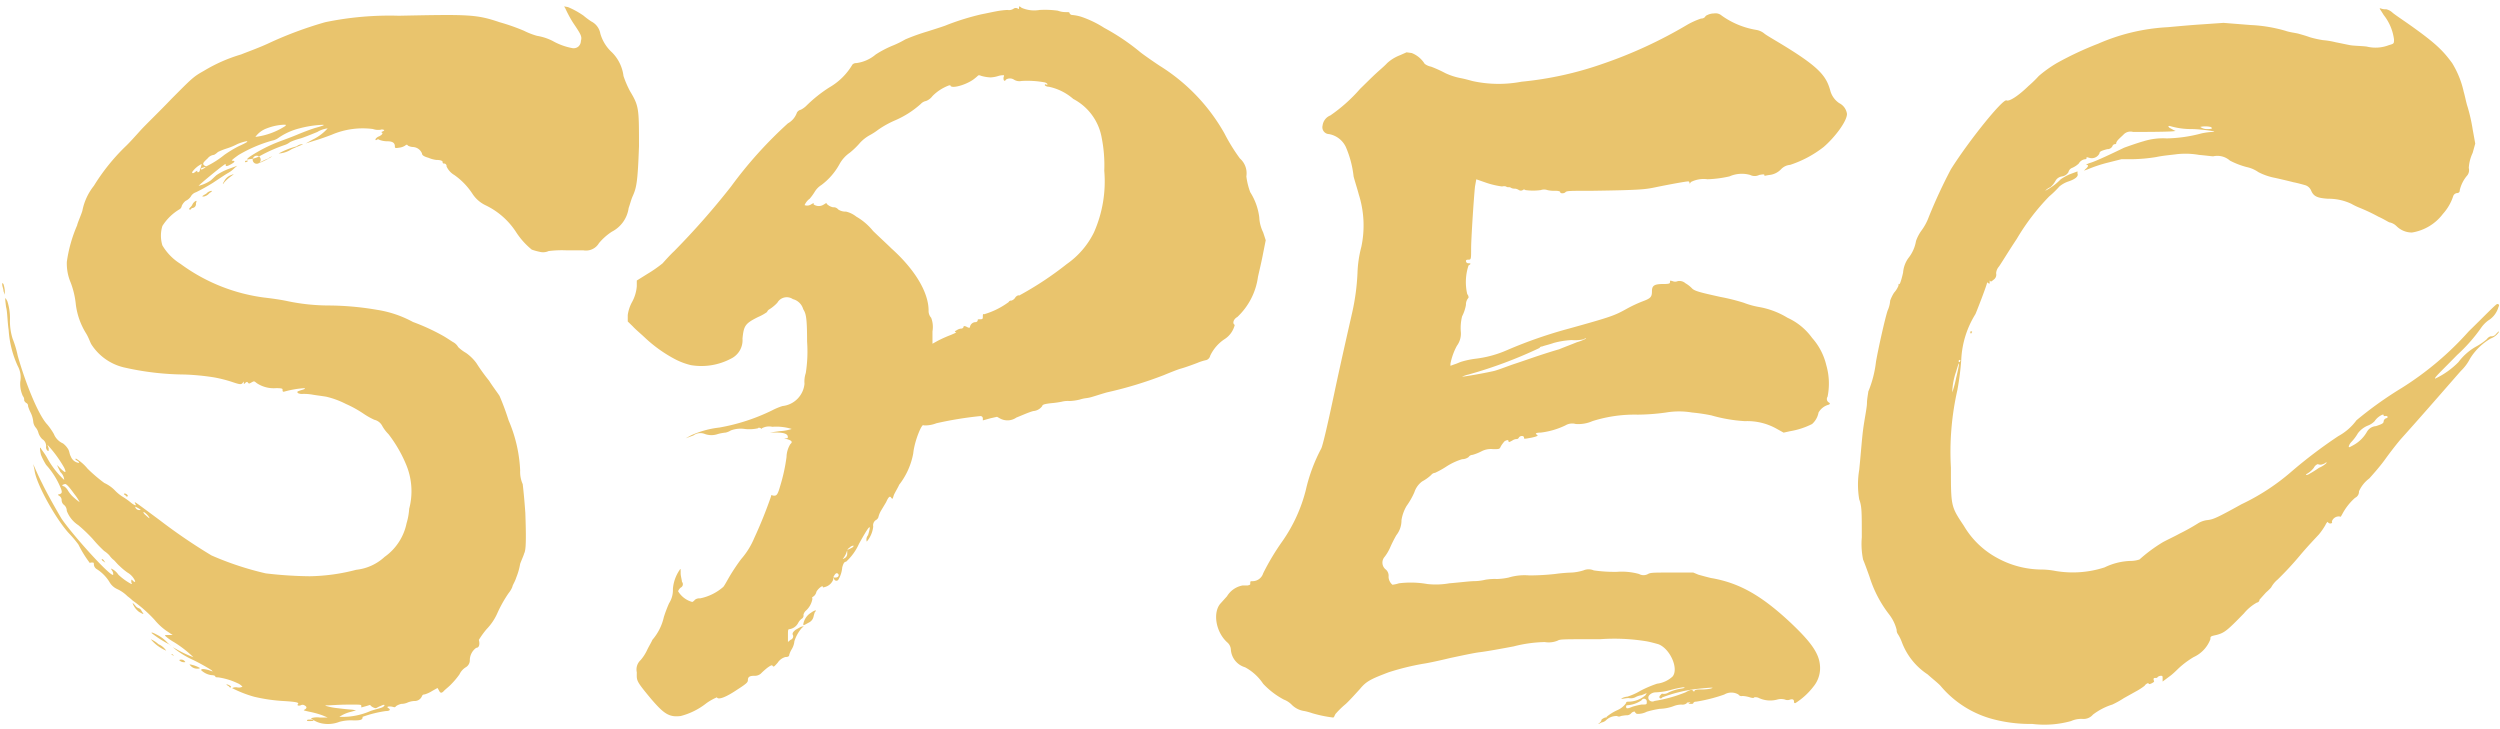 <svg xmlns="http://www.w3.org/2000/svg" width="216" height="63" viewBox="0 0 216 63">
  <defs>
    <style>
      .cls-1 {
        fill: #e9c46d;
        fill-rule: evenodd;
      }
    </style>
  </defs>
  <path id="SPEC" class="cls-1" d="M48.85,0.736a10.12,10.12,0,0,0,.67,1.24c0.67,0.992.781,1.178,0.67,1.55a0.669,0.669,0,0,1-.223.5,0.639,0.639,0,0,1-.558.124,5.483,5.483,0,0,1-1.674-.62,4.627,4.627,0,0,0-1.339-.434,6.217,6.217,0,0,1-1.116-.434,17.638,17.638,0,0,0-2.12-.744c-2.009-.682-2.678-0.682-8.7-0.558a27.369,27.369,0,0,0-6.361.558A33.071,33.071,0,0,0,23.4,3.65c-0.893.434-2.12,0.868-2.567,1.054A13.689,13.689,0,0,0,17.6,6.13c-0.893.5-1,.62-2.79,2.418-1,1.054-2.232,2.232-2.679,2.728s-1,1.116-1.339,1.426a17.541,17.541,0,0,0-2.678,3.348,5.008,5.008,0,0,0-1,2.17c-0.112.372-.446,1.116-0.446,1.24a12.051,12.051,0,0,0-.893,3.162,4.192,4.192,0,0,0,.335,1.8,7.376,7.376,0,0,1,.446,1.922,6.194,6.194,0,0,0,.893,2.48c0.223,0.372.335,0.744,0.446,0.93a4.6,4.6,0,0,0,2.79,1.984,24.15,24.15,0,0,0,5.245.62,20.863,20.863,0,0,1,2.567.248,11.646,11.646,0,0,1,1.674.434c0.558,0.186.67,0.186,0.781,0.062s0.112-.186.112-0.062,0,0.186.112,0.062,0.223-.124.223-0.062c0.112,0.124.112,0.124,0.335,0s0.223-.124.447,0.062a2.641,2.641,0,0,0,1.674.434c0.558,0,.558.062,0.558,0.124,0,0.124,0,.186.112,0.186a8.519,8.519,0,0,1,1.786-.31c0.112,0.062-.112.124-0.335,0.186-0.335.124-.335,0.124-0.223,0.248a0.872,0.872,0,0,0,.447.062,4.426,4.426,0,0,1,.781.062c0.335,0.062.893,0.124,1.228,0.186a7.475,7.475,0,0,1,1.674.62,9.663,9.663,0,0,1,1.563.868,6.34,6.34,0,0,0,.893.5,1.031,1.031,0,0,1,.67.5,3.236,3.236,0,0,0,.558.744,11.562,11.562,0,0,1,1.563,2.728,5.932,5.932,0,0,1,.223,3.72,5.359,5.359,0,0,1-.223,1.24,4.711,4.711,0,0,1-1.9,2.914,4.274,4.274,0,0,1-2.455,1.116,16.675,16.675,0,0,1-4.018.558,34.815,34.815,0,0,1-3.794-.248,26.4,26.4,0,0,1-4.687-1.55,48.209,48.209,0,0,1-4.464-3.038c-2.344-1.736-2.232-1.674-2.12-1.426,0.112,0.186,0,.186-0.335-0.062a6.094,6.094,0,0,0-.781-0.558,3.545,3.545,0,0,1-.67-0.558,3.069,3.069,0,0,0-.893-0.62,13.137,13.137,0,0,1-1.451-1.24,3.831,3.831,0,0,0-1-.868c-0.112.062,0,.124,0.112,0.186s0.223,0.186.112,0.186a0.869,0.869,0,0,1-.67-0.558c-0.112-.186-0.112-0.434-0.223-0.62a1.786,1.786,0,0,0-.446-0.5A1.5,1.5,0,0,1,4.655,37.5,5.64,5.64,0,0,0,4.1,36.694c-0.781-.806-1.9-3.6-2.567-5.952a8.861,8.861,0,0,0-.446-1.488A5.035,5.035,0,0,1,.86,27.643a4.742,4.742,0,0,0-.223-1.612c-0.223-.434-0.223-0.372-0.112.5,0.112,0.372.112,1.24,0.223,1.984a8.787,8.787,0,0,0,.781,3.1,2.054,2.054,0,0,1,.223,1.364,2.511,2.511,0,0,0,.223,1.24,0.489,0.489,0,0,1,.112.372,0.451,0.451,0,0,0,.223.248,0.258,0.258,0,0,1,.112.248,3.244,3.244,0,0,0,.223.558,2.257,2.257,0,0,1,.223.744,0.974,0.974,0,0,0,.223.558,1.1,1.1,0,0,1,.223.434,1.349,1.349,0,0,0,.335.558,0.7,0.7,0,0,1,.335.62,0.425,0.425,0,0,0,.112.372c0.112,0.062.112,0.062,0.112-.186L4.1,38.43,4.32,38.678a10.492,10.492,0,0,1,1.228,1.736c0.223,0.5.112,0.5-.446-0.062-0.223-.248-0.223-0.248.112,0.434a1.01,1.01,0,0,1,.335.682A7.48,7.48,0,0,1,4.1,39.608C3.874,39.174,3.539,38.8,3.539,38.74c-0.112-.186-0.112.062,0,0.558a5.571,5.571,0,0,0,.446.868,6.848,6.848,0,0,1,1.228,1.922c0.223,0.5.112,0.558-.112,0.62-0.112,0-.112.062,0,0.124a0.421,0.421,0,0,1,.223.372,0.535,0.535,0,0,0,.223.434,0.669,0.669,0,0,1,.223.5,2.566,2.566,0,0,0,1,1.24A13.583,13.583,0,0,1,8,46.552a11.427,11.427,0,0,0,1,1.054,2.361,2.361,0,0,1,.446.372,2.011,2.011,0,0,0,.335.372c0.112,0.062.335,0.372,0.558,0.558a5.31,5.31,0,0,0,.67.558,1.587,1.587,0,0,1,.67.744c0,0.124-.112.062-0.223-0.062s-0.112-.062-0.112.124c0,0.124.112,0.186,0,.186a5.057,5.057,0,0,1-1.116-.806,1.454,1.454,0,0,0-.446-0.434c-0.223-.124-0.223-0.124-0.112.062a0.564,0.564,0,0,1,.112.372c-0.112.31-3.348-3.224-4.464-4.836C4.878,44.072,4.1,42.708,3.65,41.778,3.427,41.344,3.2,40.848,3.092,40.6l-0.223-.5,0.112,0.5c0.112,1.178,1.9,4.34,3.013,5.518a9.3,9.3,0,0,1,.781.93,9.908,9.908,0,0,0,1,1.612C7.78,48.6,7.891,48.6,8,48.6s0.112,0.062.112,0.186a0.516,0.516,0,0,0,.223.372,3.424,3.424,0,0,1,1.116,1.116,1.478,1.478,0,0,0,.67.62,3.069,3.069,0,0,1,.893.62,4.607,4.607,0,0,1,.446.372,12.01,12.01,0,0,1,1.9,1.674,5.169,5.169,0,0,0,1,.93l0.558,0.372H14.588c-0.223,0-.335,0-0.335.062a4.506,4.506,0,0,0,.781.558,9.789,9.789,0,0,1,1.674,1.3,10.078,10.078,0,0,1-1.451-.682l-0.335-.186L15.146,56.1a7.833,7.833,0,0,0,1.562.93,17.8,17.8,0,0,1,1.563.868l0.112,0.124L18.047,57.9q-0.67-.186-0.67,0a1.6,1.6,0,0,0,.893.434c0.223,0,.335.062,0.335,0.124s0.112,0.062.223,0.062a5.774,5.774,0,0,1,1.674.5,1.189,1.189,0,0,1,.446.31,0.665,0.665,0,0,1-.446.062,0.665,0.665,0,0,0-.446.062,10.108,10.108,0,0,0,1.9.744,14.471,14.471,0,0,0,2.567.372c1,0.062,1.339.124,1.228,0.248s0,0.186.223,0.124a0.325,0.325,0,0,1,.335,0q0.335,0.186,0,.372c-0.112.062-.112,0.062,0.446,0.186a7.354,7.354,0,0,1,1.116.31l0.446,0.186h-0.67a1.76,1.76,0,0,0-.781.062,2.158,2.158,0,0,0,.893.434,2.707,2.707,0,0,0,1.562-.124,3.783,3.783,0,0,1,1.228-.124c0.67,0,.781-0.062.781-0.31a10.06,10.06,0,0,1,2.009-.5c0.335,0,.446-0.124.223-0.248s0-.186.335-0.124c0.223,0.062.223,0.062,0.335-.062a1.371,1.371,0,0,1,.446-0.186,1.282,1.282,0,0,0,.558-0.124,1.81,1.81,0,0,1,.558-0.124,0.676,0.676,0,0,0,.67-0.434A0.214,0.214,0,0,1,36.685,60a2.71,2.71,0,0,0,.67-0.31l0.446-.248,0.112,0.186c0.112,0.248.223,0.31,0.446,0.062,0.112-.124.446-0.372,0.67-0.62a6.65,6.65,0,0,0,.67-0.806,1.429,1.429,0,0,1,.558-0.62,0.7,0.7,0,0,0,.335-0.62,1.323,1.323,0,0,1,.558-1.054c0.223,0,.335-0.248.223-0.682a7.2,7.2,0,0,1,.67-0.93,4.765,4.765,0,0,0,.893-1.3,11.1,11.1,0,0,1,1-1.8,2.187,2.187,0,0,0,.335-0.558c0-.124.223-0.434,0.335-0.806a5.53,5.53,0,0,0,.335-1.178c0.112-.31.335-0.806,0.335-0.868,0.112-.248.223-0.5,0.112-3.534-0.112-1.612-.223-2.418-0.223-2.48a2.591,2.591,0,0,1-.223-1.178,12.263,12.263,0,0,0-1-4.34,21.979,21.979,0,0,0-.781-2.108c-0.112-.186-0.67-0.93-0.893-1.3a16.578,16.578,0,0,1-1.116-1.55,3.877,3.877,0,0,0-.893-0.868,3.478,3.478,0,0,1-.67-0.5,1.078,1.078,0,0,0-.446-0.434c-0.112-.062-0.558-0.372-0.893-0.558a17.92,17.92,0,0,0-2.567-1.178,9.534,9.534,0,0,0-3.125-1.054,25.248,25.248,0,0,0-4.129-.372,17.469,17.469,0,0,1-3.571-.372c-0.558-.124-1.451-0.248-2.009-0.31a15.59,15.59,0,0,1-7.254-2.914A4.661,4.661,0,0,1,14.03,21.2a2.852,2.852,0,0,1,0-1.674A4.408,4.408,0,0,1,15.48,18.1a0.407,0.407,0,0,0,.223-0.31,1.14,1.14,0,0,1,.335-0.434,1.114,1.114,0,0,0,.446-0.372,0.779,0.779,0,0,1,.446-0.372,16.393,16.393,0,0,0,1.451-.806c0.558-.372,1.116-0.744,1.339-0.868a2.423,2.423,0,0,0,.558-0.434l0.223-.186-0.67.248a5.143,5.143,0,0,0-1.116.558c-0.223.186-.446,0.434-0.558,0.5a3.247,3.247,0,0,1-1,.434c0.223-.248,1.674-1.426,2.009-1.674s0.335-.248.335-0.124,0.112,0.124.446-.062c0.446-.248.335-0.31,0.112-0.31-0.112,0,.112-0.186.558-0.5a11.993,11.993,0,0,1,2.9-1.24,1.328,1.328,0,0,0,.558-0.248,5.542,5.542,0,0,1,1.786-.806,9.146,9.146,0,0,1,2.009-.31c0.223,0,.112.062-0.558,0.248-0.446.124-1.228,0.434-1.674,0.62s-1.116.434-1.451,0.558a13.077,13.077,0,0,0-2.567,1.3c-0.335.248-.335,0.31-0.112,0.248a2.256,2.256,0,0,0,1-.31,13.175,13.175,0,0,1,2.12-.93,1.582,1.582,0,0,0,.446-0.248,5.4,5.4,0,0,1,.893-0.31c0.223-.062,1-0.372,1.451-0.558a2.182,2.182,0,0,1,.893-0.31,4.249,4.249,0,0,1-1.339.992l-0.558.31,0.781-.248c0.446-.124,1.116-0.372,1.451-0.5a6.814,6.814,0,0,1,3.571-.5,1.388,1.388,0,0,0,.67.062,0.279,0.279,0,0,1,.223,0c0.112,0,.112.062,0,0.124S32.89,11.4,33,11.462s0,0.186-.223.31a0.612,0.612,0,0,0-.335.248c0,0.062,0,.124.112,0.062a0.157,0.157,0,0,1,.223,0,1.9,1.9,0,0,0,.67.124c0.446,0,.67.124,0.67,0.434,0,0.124,0,.186.335,0.124a1.23,1.23,0,0,0,.558-0.186c0.112-.124.223-0.062,0.223,0a1.069,1.069,0,0,0,.446.124,0.883,0.883,0,0,1,.781.558c0,0.124.112,0.248,0.558,0.372a2.514,2.514,0,0,0,.67.186c0.335,0,.558.062,0.558,0.186a0.1,0.1,0,0,0,.112.124,0.215,0.215,0,0,1,.223.248,1.64,1.64,0,0,0,.67.744,5.954,5.954,0,0,1,1.562,1.612,2.786,2.786,0,0,0,1.116.992,6.47,6.47,0,0,1,2.678,2.356,6.467,6.467,0,0,0,1.339,1.488,5.323,5.323,0,0,0,.67.186,1.139,1.139,0,0,0,.781-0.062,9.024,9.024,0,0,1,1.562-.062h1.451a1.3,1.3,0,0,0,1.339-.62,5,5,0,0,1,1.116-.992,2.713,2.713,0,0,0,1.451-2.046c0.112-.31.223-0.744,0.335-0.992,0.335-.744.446-1.178,0.558-4.34,0-3.286,0-3.472-.781-4.774a8.559,8.559,0,0,1-.558-1.3,3.49,3.49,0,0,0-1-2.046,3.5,3.5,0,0,1-1-1.612,1.455,1.455,0,0,0-.781-1.054,6.823,6.823,0,0,1-.67-0.5A7.232,7.232,0,0,0,49.073.612L48.738,0.55ZM24.632,10.9a6.155,6.155,0,0,1-2.567.93,2.073,2.073,0,0,1,1-.744,4.63,4.63,0,0,1,1.451-.31C24.743,10.78,24.743,10.78,24.632,10.9Zm-4.018,1.736a10.824,10.824,0,0,0-1.228.744,7.894,7.894,0,0,1-1.562.992,0.408,0.408,0,0,1-.223-0.124c-0.112-.124,0-0.248.335-0.558a0.815,0.815,0,0,1,.558-0.31,1.6,1.6,0,0,0,.335-0.248,5.679,5.679,0,0,1,.781-0.31,5.457,5.457,0,0,0,.893-0.372,4.2,4.2,0,0,1,.781-0.248C21.507,12.206,21.284,12.33,20.614,12.639Zm-3.236,1.736a1.7,1.7,0,0,1-.112.31,0.177,0.177,0,0,1-.112.186c-0.112.062-.112-0.062-0.112-0.124l-0.112.062C16.708,15,16.6,15,16.6,14.871a2.18,2.18,0,0,1,.781-0.682C17.489,14.189,17.378,14.251,17.378,14.375ZM17.6,14.561c-0.112.062-.223,0.124-0.223,0.062a0.1,0.1,0,0,1,.112-0.124C17.824,14.375,17.824,14.437,17.6,14.561ZM6.44,42.708a3.96,3.96,0,0,1,.446.682,4.9,4.9,0,0,1-.67-0.558A2.64,2.64,0,0,1,5.882,42.4a1,1,0,0,0-.335-0.372q-0.335-.093,0-0.186C5.659,41.778,5.771,41.778,6.44,42.708Zm5.469,1.178c0.223,0.124.335,0.186,0.112,0.186a0.379,0.379,0,0,1-.335-0.248C11.686,43.762,11.686,43.762,11.909,43.886ZM12.8,44.568c0.223,0.31.112,0.248-.223-0.062-0.223-.186-0.223-0.31-0.112-0.248A1.527,1.527,0,0,1,12.8,44.568ZM31.216,61v0.124L31.663,61c0.223-.062.335-0.124,0.335-0.062a0.815,0.815,0,0,0,.446.248c0.112,0,.223-0.124.446-0.186,0.223-.124.335-0.124,0.335-0.062a0.389,0.389,0,0,1-.223.186c-0.112.062-.67,0.186-1,0.31a6.025,6.025,0,0,1-2.678.5,3.054,3.054,0,0,1,1-.434l0.446-.124-0.335-.062c-0.112,0-.781-0.062-1.228-0.124a5.385,5.385,0,0,1-1-.186c-0.223-.062,0-0.062.112-0.062,0.223,0,1-.062,1.674-0.062C31.216,60.873,31.216,60.873,31.216,61Zm-5.58-48.357a6.544,6.544,0,0,0-1.562.62,2.216,2.216,0,0,0,1.116-.372c0.558-.248.893-0.372,1-0.434A0.826,0.826,0,0,0,25.636,12.639Zm-2.455,1.054a4.466,4.466,0,0,0-.781.372,0.347,0.347,0,1,0-.112.062,6.554,6.554,0,0,0,1.228-.62A0.828,0.828,0,0,0,23.181,13.693Zm-2.009.248c0,0.124.112,0.062,0.223,0,0-.062.112-0.062,0-0.062S21.172,13.879,21.172,13.941Zm-1.339,1.24a1.078,1.078,0,0,0-.446.434c-0.223.372-.112,0.31,0,0.124a4.011,4.011,0,0,1,.558-0.5C20.279,15,20.279,15,19.833,15.181Zm-2.009,1.55c-0.335.186-.446,0.248-0.223,0.248a0.817,0.817,0,0,0,.447-0.248c0.112-.124.335-0.186,0.223-0.248A0.765,0.765,0,0,0,17.824,16.731Zm-1.228.992c-0.112.186-.335,0.31-0.223,0.372s0.112-.062.223-0.124a0.342,0.342,0,0,0,.335-0.372c0-.124.112-0.248,0-0.248A0.668,0.668,0,0,0,16.6,17.723ZM0.191,24.6c0,0.124.112,0.372,0.112,0.558l0.112,0.31V25.1A2.8,2.8,0,0,0,.3,24.543C0.191,24.419.191,24.419,0.191,24.6Zm10.6,18.165c0.112,0.062.112,0.186,0.223,0.124s-0.112-.248-0.223-0.248S10.681,42.708,10.793,42.77Zm-2.009,5.58a0.389,0.389,0,0,0,.223.186c0.112,0.124.112,0.062,0-.062C8.9,48.287,8.784,48.287,8.784,48.349Zm2.678,3.782a1.63,1.63,0,0,0,.558.744c0.446,0.248.446,0.248,0.223-.062a0.445,0.445,0,0,0-.223-0.248,0.59,0.59,0,0,1-.335-0.248C11.574,52.193,11.463,52.069,11.463,52.131Zm1.674,2.6a9.495,9.495,0,0,0,1.451.93l0.223,0.186-0.335-.31a3.087,3.087,0,0,0-.893-0.682C13.137,54.611,13.025,54.611,13.137,54.735Zm-0.112.5a3.532,3.532,0,0,0,1.339.992,1.529,1.529,0,0,0-.67-0.558A2.255,2.255,0,0,0,13.025,55.231Zm1.786,1.3a0.38,0.38,0,0,0,.223.124C14.922,56.533,14.811,56.471,14.811,56.533Zm0.67,0.5a0.533,0.533,0,0,0,.446.186c0.112,0,.112,0,0-0.124A0.406,0.406,0,0,0,15.48,57.029ZM16.373,57.4a0.766,0.766,0,0,0,.67.372c0.112,0,.223,0,0.223-0.062A2.561,2.561,0,0,0,16.373,57.4Zm3.348,1.86c0.112,0.062.112,0.186,0.223,0.124s-0.223-.248-0.335-0.248S19.61,59.2,19.721,59.261Zm6.808,2.976c0,0.062,0,.062.223,0.062s0.335,0,.335-0.062a0.47,0.47,0,0,0-.335-0.062C26.641,62.175,26.529,62.175,26.529,62.237ZM88.043,0.674c0,0.124,0,.124-0.112.062a0.325,0.325,0,0,0-.335,0,0.715,0.715,0,0,1-.558.124,7.088,7.088,0,0,0-1,.124c-0.335.062-.893,0.186-1.228,0.248a21.919,21.919,0,0,0-3.013.93c-0.112.062-.893,0.31-1.674,0.558a17.98,17.98,0,0,0-1.9.682,8.438,8.438,0,0,1-1,.5,8.992,8.992,0,0,0-1.562.806,3.245,3.245,0,0,1-1.674.744,0.444,0.444,0,0,0-.335.124,5.505,5.505,0,0,1-2.009,1.984,11.951,11.951,0,0,0-2.009,1.612,1.939,1.939,0,0,1-.446.31,0.515,0.515,0,0,0-.335.248,1.7,1.7,0,0,1-.781.93,36.139,36.139,0,0,0-4.91,5.456,65.942,65.942,0,0,1-4.911,5.58c-0.335.31-.781,0.806-1,1.054a11.5,11.5,0,0,1-1.339.93l-0.893.558v0.5a3.429,3.429,0,0,1-.446,1.426,3.28,3.28,0,0,0-.335,1.054v0.558L54.674,28.2c0.223,0.248.67,0.62,1,.93a11.944,11.944,0,0,0,2.567,1.86,6.016,6.016,0,0,0,1.451.558,5.458,5.458,0,0,0,3.46-.558,1.773,1.773,0,0,0,1-1.736c0.112-1.116.223-1.3,1.339-1.86a4.127,4.127,0,0,0,.781-0.434,0.451,0.451,0,0,1,.223-0.248,3.45,3.45,0,0,0,.67-0.558,0.933,0.933,0,0,1,1.339-.31,1.247,1.247,0,0,1,.893.868c0.223,0.372.335,0.62,0.335,2.79a12.072,12.072,0,0,1-.112,2.728,2.335,2.335,0,0,0-.112.93,2.138,2.138,0,0,1-1.9,1.922,5.467,5.467,0,0,0-.893.372,17.017,17.017,0,0,1-4.576,1.488,8.051,8.051,0,0,0-2.455.682l-0.446.248,0.67-.248a1.019,1.019,0,0,1,1-.124,1.685,1.685,0,0,0,1.116,0,3.744,3.744,0,0,1,.67-0.124,1.372,1.372,0,0,0,.447-0.186,2.44,2.44,0,0,1,1.228-.124A3.4,3.4,0,0,0,65.5,37c0-.062.112-0.062,0.223,0s0.112,0.062.112,0a1.293,1.293,0,0,1,.893-0.124,4.461,4.461,0,0,1,1.674.186,3.86,3.86,0,0,1-1,.186l-0.893.124h0.558q1,0,1,.372c0,0.124,0,.124-0.223.124-0.112,0-.112,0,0.112.062,0.446,0.124.558,0.248,0.335,0.434a2.213,2.213,0,0,0-.335,1.116,15.16,15.16,0,0,1-.558,2.542c-0.223.806-.335,0.806-0.558,0.806-0.223-.062-0.223-0.062-0.223.062a38.582,38.582,0,0,1-1.451,3.6,6.639,6.639,0,0,1-1.116,1.8c-0.335.434-.781,1.116-1,1.488s-0.446.806-.558,0.93a4.356,4.356,0,0,1-2.009.992,0.62,0.62,0,0,0-.446.124,0.594,0.594,0,0,1-.223.186,2.047,2.047,0,0,1-1.228-.93,0.86,0.86,0,0,1,.223-0.31,0.317,0.317,0,0,0,.112-0.5c0-.124-0.112-0.5-0.112-0.744,0-.434,0-0.434-0.112-0.248a3.359,3.359,0,0,0-.558,1.612,2.123,2.123,0,0,1-.335,1.24,11.987,11.987,0,0,0-.446,1.178,4.532,4.532,0,0,1-1,1.984c0,0.062-.335.62-0.446,0.868a3.793,3.793,0,0,1-.558.868,1.1,1.1,0,0,0-.335,1.054c0,0.744-.112.682,1.228,2.294,1.116,1.3,1.562,1.612,2.567,1.488a6.006,6.006,0,0,0,2.232-1.116,4.886,4.886,0,0,1,.893-0.5c0.112,0.248.781,0,1.786-.682,0.781-.5.893-0.62,0.893-0.806,0-.248.112-0.372,0.558-0.372a0.778,0.778,0,0,0,.558-0.186,6.6,6.6,0,0,1,.558-0.5c0.335-.248.446-0.248,0.446-0.186,0.112,0.124.112,0.124,0.447-.248a1.18,1.18,0,0,1,.67-0.5q0.335,0,.335-0.186a1.855,1.855,0,0,1,.223-0.5,1.636,1.636,0,0,0,.223-0.682,3.263,3.263,0,0,1,.67-1.178c0.223-.124.112-0.124-0.112-0.062l-0.446.248c-0.223.186-.335,0.31-0.223,0.5a0.32,0.32,0,0,1-.223.372l-0.223.186V54.921c0-.434,0-0.558.112-0.558a1.024,1.024,0,0,0,.781-0.558,1,1,0,0,1,.335-0.372,0.31,0.31,0,0,0,.112-0.31,0.667,0.667,0,0,1,.223-0.372,1.781,1.781,0,0,0,.558-1.054c-0.112,0,0-.124.112-0.186a0.667,0.667,0,0,0,.223-0.372c0.112-.248.558-0.62,0.558-0.434,0,0.062,0,.062.223,0a1.042,1.042,0,0,0,.67-0.62V49.9l0.112,0.186a0.2,0.2,0,0,0,.335,0,2.47,2.47,0,0,0,.335-1.054c0.112-.434.223-0.5,0.335-0.5a4.735,4.735,0,0,0,1.116-1.55c0.893-1.612,1.116-1.86.781-.744a0.58,0.58,0,0,0-.112.558,2.413,2.413,0,0,0,.558-1.3,0.547,0.547,0,0,1,.223-0.558,0.451,0.451,0,0,0,.223-0.248,2.023,2.023,0,0,1,.223-0.558l0.446-.744c0.223-.5.335-0.558,0.446-0.372,0.112,0.124.112,0.124,0.223-.248,0.112-.248.446-0.806,0.446-0.868a6.261,6.261,0,0,0,1.228-2.728c0.112-1.116.781-2.666,0.893-2.418A2.649,2.649,0,0,0,80.9,36.57a31.444,31.444,0,0,1,3.794-.62,0.2,0.2,0,0,1,.223.186v0.186l0.67-.186,0.558-.124,0.223,0.124a1.341,1.341,0,0,0,1.451-.062c0.335-.124,1-0.434,1.451-0.558a1.054,1.054,0,0,0,.781-0.434c0-.124.223-0.186,0.781-0.248a8.527,8.527,0,0,0,.893-0.124,2.078,2.078,0,0,1,.67-0.062,4.421,4.421,0,0,0,.893-0.124,2.929,2.929,0,0,1,.558-0.124,2.929,2.929,0,0,0,.558-0.124c0.223-.062.781-0.248,1.228-0.372a34.388,34.388,0,0,0,4.911-1.488c0.446-.186,1.227-0.5,1.45-0.558,0.447-.124,1.116-0.372,1.451-0.5a4.218,4.218,0,0,1,.781-0.248,0.5,0.5,0,0,0,.335-0.372,3.511,3.511,0,0,1,1.228-1.426,2.02,2.02,0,0,0,.893-1.24c-0.223-.124-0.112-0.5.223-0.682a5.839,5.839,0,0,0,1.786-3.472c0.111-.5.334-1.426,0.446-2.046l0.223-1.116-0.223-.682a3.259,3.259,0,0,1-.335-1.3,5.264,5.264,0,0,0-.781-2.17,6.051,6.051,0,0,1-.335-1.364,1.7,1.7,0,0,0-.558-1.55,16.11,16.11,0,0,1-1.339-2.17,16.284,16.284,0,0,0-5.58-5.828C99.65,5.324,98.757,4.7,98.534,4.518A18.916,18.916,0,0,0,95.409,2.41a9.078,9.078,0,0,0-1.9-.93,3.522,3.522,0,0,0-.893-0.186A0.256,0.256,0,0,1,92.4,1.108c0-.062-0.112-0.062-0.335-0.062a1.9,1.9,0,0,1-.67-0.124A8.289,8.289,0,0,0,89.829.86,2.734,2.734,0,0,1,88.266.674C88.043,0.488,88.043.55,88.043,0.674ZM85.588,6.688a2.547,2.547,0,0,0,.67-0.124A1.422,1.422,0,0,1,86.7,6.5c0.112,0,0,.124,0,0.248,0,0.248.112,0.31,0.223,0.124a0.641,0.641,0,0,1,.67,0,0.887,0.887,0,0,0,.67.124,8.213,8.213,0,0,1,2.009.124c0.223,0.062.335,0.248,0.112,0.186-0.112-.062-0.112,0-0.112.062a0.463,0.463,0,0,0,.335.124A4.653,4.653,0,0,1,92.73,8.548,4.707,4.707,0,0,1,95.186,11.9a12.217,12.217,0,0,1,.223,2.852,10.86,10.86,0,0,1-.893,5.332,7.2,7.2,0,0,1-2.344,2.728,28.544,28.544,0,0,1-4.129,2.728c0-.062-0.223,0-0.335.186a0.59,0.59,0,0,1-.335.248,0.214,0.214,0,0,0-.223.124,6.773,6.773,0,0,1-2.121,1.054c-0.112-.062-0.112.062-0.112,0.186,0,0.186,0,.248-0.223.248s-0.223,0-.223.124a0.214,0.214,0,0,1-.223.124,0.5,0.5,0,0,0-.446.434c0,0.062-.112.062-0.223,0q-0.335-.186-0.335,0a0.214,0.214,0,0,1-.223.124,0.74,0.74,0,0,0-.335.124c-0.223.124-.223,0.124-0.112,0.186,0.112,0,0,.062-0.446.248a10.934,10.934,0,0,0-1.116.5l-0.446.248V28.635a2.23,2.23,0,0,0-.112-1.178,0.874,0.874,0,0,1-.223-0.62c0-1.612-1.228-3.6-3.237-5.394-0.112-.124-1.116-1.054-1.562-1.488a5.167,5.167,0,0,0-1.451-1.24,2.241,2.241,0,0,0-.893-0.434,1.1,1.1,0,0,1-.67-0.186,0.5,0.5,0,0,0-.446-0.186,1.1,1.1,0,0,1-.558-0.31c0-.124,0-0.062-0.223.062a0.779,0.779,0,0,1-.893,0V17.537l-0.223.124a0.624,0.624,0,0,1-.558.062,1.341,1.341,0,0,1,.446-0.558,4.81,4.81,0,0,0,.446-0.62,1.755,1.755,0,0,1,.558-0.558,5.629,5.629,0,0,0,1.563-1.8,2.892,2.892,0,0,1,.893-0.992,6.643,6.643,0,0,0,.893-0.868,3.419,3.419,0,0,1,.781-0.62,5.459,5.459,0,0,0,.781-0.5,8.312,8.312,0,0,1,1.451-.806,8.125,8.125,0,0,0,2.232-1.426,0.816,0.816,0,0,1,.446-0.248A1.251,1.251,0,0,0,80.566,8.3a3.9,3.9,0,0,1,1.451-.93c0.112,0,.112,0,0.112.062,0.223,0.248,1.563-.186,2.12-0.682,0.335-.248.223-0.31,0.558-0.186A3.417,3.417,0,0,0,85.588,6.688ZM73.535,47.358c-0.335.186-.446,0.186-0.112-0.062,0.112-.124.335-0.186,0.335-0.124A0.389,0.389,0,0,1,73.535,47.358Zm-0.558.868c-0.112.062-.223,0.124-0.112,0a1.956,1.956,0,0,0,.223-0.372l0.112-.31v0.31A0.421,0.421,0,0,1,72.977,48.225Zm-0.558,1.364c0.112,0.124,0,.31-0.223.31s-0.223,0-.112-0.186S72.307,49.465,72.419,49.589Zm-2.344,3.348a1.438,1.438,0,0,0-.67.992c0,0.124,0,.124.446-0.124a0.756,0.756,0,0,0,.446-0.558,2.782,2.782,0,0,1,.112-0.372C70.633,52.689,70.41,52.689,70.075,52.937ZM147.526,1.294a0.391,0.391,0,0,0-.223.186,0.465,0.465,0,0,1-.335.124,6.615,6.615,0,0,0-1.228.558,39.112,39.112,0,0,1-7.254,3.348,29.8,29.8,0,0,1-7.031,1.55A10.529,10.529,0,0,1,127.214,7c-0.223-.062-0.669-0.186-1-0.248a5.618,5.618,0,0,1-1.339-.434,10.752,10.752,0,0,0-1.228-.558,1.327,1.327,0,0,1-.558-0.248,2.311,2.311,0,0,0-1.116-.93l-0.446-.062-0.558.248a3.491,3.491,0,0,0-1.116.682c-0.224.248-.67,0.62-1.005,0.93s-0.893.868-1.339,1.3a13.7,13.7,0,0,1-2.567,2.294,1.078,1.078,0,0,0-.67.868,0.592,0.592,0,0,0,.558.744,2,2,0,0,1,1.451,1.116,8.8,8.8,0,0,1,.67,2.542c0.112,0.434.335,1.116,0.446,1.55a8.887,8.887,0,0,1,.224,4.526,10.171,10.171,0,0,0-.335,2.294,19.351,19.351,0,0,1-.447,3.348c-0.223.992-.892,3.906-1.45,6.51-0.782,3.72-1.117,5.022-1.228,5.27a14.467,14.467,0,0,0-1.339,3.6,13.462,13.462,0,0,1-2.009,4.4,20.854,20.854,0,0,0-1.674,2.79,0.964,0.964,0,0,1-.893.682c-0.223,0-.223,0-0.223.186,0,0.124,0,.124-0.223.186h-0.447a1.987,1.987,0,0,0-1.339.93l-0.558.62c-0.67.744-.447,2.418,0.558,3.348a0.887,0.887,0,0,1,.335.682,1.713,1.713,0,0,0,1.227,1.488,4.372,4.372,0,0,1,1.563,1.426,6.849,6.849,0,0,0,1.785,1.364,1.9,1.9,0,0,1,.67.434,1.911,1.911,0,0,0,1.116.558,5.32,5.32,0,0,1,.67.186,11.217,11.217,0,0,0,1.785.372c0.112,0,.112-0.124.224-0.31a7.6,7.6,0,0,1,.892-0.868c0.335-.31.893-0.93,1.228-1.3,0.558-.682,1-0.868,2.455-1.426a21.84,21.84,0,0,1,3.014-.744c0.446-.062,1.562-0.31,2.343-0.5,0.893-.186,2.009-0.434,2.567-0.5s1.9-.31,2.9-0.5a11.624,11.624,0,0,1,2.678-.372,2.019,2.019,0,0,0,1.116-.124c0.223-.124.335-0.124,3.683-0.124a17.245,17.245,0,0,1,4.018.186c0.335,0.062.781,0.186,1,.248,1,0.372,1.786,2.108,1.228,2.79a2.4,2.4,0,0,1-1.339.62,9.791,9.791,0,0,0-1.451.62,5.191,5.191,0,0,1-1.116.5,1.211,1.211,0,0,0-.447.124c-0.111.062-.111,0.062,0,0.062s0.335-.062.558-0.062a0.89,0.89,0,0,0,.558-0.062,1.532,1.532,0,0,1,.558-0.186l0.447-.186-0.112.186a2.244,2.244,0,0,1-1.451.558c-0.111,0-.223,0-0.223.124a1.784,1.784,0,0,1-.781.62,4.18,4.18,0,0,0-.893.558c0,0.062,0,.062-0.112.062a0.906,0.906,0,0,0-.334.186,0.407,0.407,0,0,1-.224.31c-0.111.124,0,.062,0.224-0.062a0.759,0.759,0,0,0,.446-0.248,1.31,1.31,0,0,1,.893-0.31,0.325,0.325,0,0,0,.335,0A4.236,4.236,0,0,1,140.5,61.8a0.524,0.524,0,0,0,.447-0.186c0.111-.124.334-0.186,0.334-0.062,0,0.062.112,0.062,0.112,0.124a1.672,1.672,0,0,0,.893-0.186,8.495,8.495,0,0,1,1.116-.248A3.652,3.652,0,0,0,144.624,61a1.9,1.9,0,0,1,.67-0.124,0.564,0.564,0,0,0,.446-0.124c0-.062.112-0.062,0.224-0.062s0.111,0,0,.062-0.112.062,0.111,0.062c0.112,0,.223,0,0.223-0.062a0.215,0.215,0,0,1,.224-0.124,13.976,13.976,0,0,0,2.455-.62,1.2,1.2,0,0,1,1.228,0,0.3,0.3,0,0,0,.334.124,2.542,2.542,0,0,1,.67.124c0.223,0.062.335,0.062,0.335,0a0.642,0.642,0,0,1,.446.062,2.322,2.322,0,0,0,1.563.124,1.208,1.208,0,0,1,.669,0,0.56,0.56,0,0,0,.447,0q0.334-.093.334,0.186a0.1,0.1,0,0,0,.112.124,6.026,6.026,0,0,0,1.563-1.426,2.518,2.518,0,0,0,.558-1.922c-0.112-1.054-.893-2.046-2.456-3.534-2.567-2.418-4.464-3.472-6.807-3.906-0.112,0-1.005-.248-1.228-0.31l-0.447-.186h-1.785c-1.674,0-1.9,0-2.121.124a0.792,0.792,0,0,1-.781,0,5.558,5.558,0,0,0-1.9-.186,12.314,12.314,0,0,1-2.009-.124,1.118,1.118,0,0,0-.893,0,4.265,4.265,0,0,1-1,.186,13.472,13.472,0,0,0-1.451.124,20.456,20.456,0,0,1-2.232.124,4.774,4.774,0,0,0-1.786.186,5.555,5.555,0,0,1-1,.124,4.9,4.9,0,0,0-1,.062,4.52,4.52,0,0,1-1,.124c-0.335,0-1.339.124-2.12,0.186a6.641,6.641,0,0,1-1.9.062,8.237,8.237,0,0,0-2.455-.062,2.919,2.919,0,0,1-.558.124,0.932,0.932,0,0,1-.335-0.682,0.724,0.724,0,0,0-.223-0.62,0.756,0.756,0,0,1-.112-1.116,3.91,3.91,0,0,0,.447-0.744,11.5,11.5,0,0,1,.558-1.116,2.045,2.045,0,0,0,.446-1.3,3.449,3.449,0,0,1,.447-1.24,6.294,6.294,0,0,0,.669-1.178,1.887,1.887,0,0,1,.67-0.93,3.754,3.754,0,0,0,.781-0.558,0.466,0.466,0,0,1,.335-0.186,7.489,7.489,0,0,0,1-.558,5.421,5.421,0,0,1,1.34-.62,0.941,0.941,0,0,0,.558-0.186,0.41,0.41,0,0,1,.334-0.186,4.1,4.1,0,0,0,.782-0.31,1.743,1.743,0,0,1,1-.186c0.558,0,.558,0,0.67-0.248A2.639,2.639,0,0,1,130,38.12c0.224-.124.335-0.124,0.335,0s0.112,0.062.335-.062a0.741,0.741,0,0,1,.335-0.124,0.214,0.214,0,0,0,.223-0.124c0.112-.186.447-0.186,0.447,0,0,0.124,0,.124.669,0,0.558-.124.558-0.186,0.447-0.248-0.224-.124,0-0.186.334-0.186a6.768,6.768,0,0,0,2.121-.62,1.142,1.142,0,0,1,.893-0.124,3,3,0,0,0,1.45-.248,12.053,12.053,0,0,1,3.907-.558,18.858,18.858,0,0,0,2.455-.186,6.705,6.705,0,0,1,2.232,0,15.576,15.576,0,0,1,1.674.248,13.367,13.367,0,0,0,2.9.5,5.172,5.172,0,0,1,2.678.62l0.67,0.372,0.558-.124a6.607,6.607,0,0,0,1.9-.62,1.74,1.74,0,0,0,.558-0.992,1.43,1.43,0,0,1,.893-0.682q0.166-.093,0-0.186a0.35,0.35,0,0,1-.112-0.5,5.713,5.713,0,0,0-.111-2.728,5.414,5.414,0,0,0-1.228-2.356,5.328,5.328,0,0,0-2.121-1.736,7.023,7.023,0,0,0-2.455-.93,7.2,7.2,0,0,1-1.339-.372,17.545,17.545,0,0,0-2.009-.5c-1.674-.372-2.232-0.5-2.455-0.744a2.439,2.439,0,0,0-.558-0.434,0.786,0.786,0,0,0-.67-0.186,0.558,0.558,0,0,1-.446,0c-0.223-.062-0.223-0.062-0.223.062s0,0.186-.558.186c-0.782,0-1,.124-1,0.62s-0.111.62-.781,0.868a11.486,11.486,0,0,0-1.451.682c-1,.558-1.339.682-4.91,1.674a39.5,39.5,0,0,0-5.357,1.86,9.583,9.583,0,0,1-2.679.744,7.579,7.579,0,0,0-1.227.248c-0.224.062-.447,0.186-0.67,0.248l-0.335.124V31.424a5.38,5.38,0,0,1,.558-1.55,1.769,1.769,0,0,0,.335-1.24,4.231,4.231,0,0,1,.112-1.3,3.489,3.489,0,0,0,.334-0.992,0.872,0.872,0,0,1,.224-0.62,0.426,0.426,0,0,0-.112-0.31,4.589,4.589,0,0,1,.112-2.48q0.334-.186,0-0.186a0.2,0.2,0,0,1-.224-0.186c0-.124.112-0.124,0.224-0.124,0.223,0,.223-0.062.223-0.992,0-.744.223-4.278,0.335-5.332l0.111-.62,0.893,0.31a7.315,7.315,0,0,0,1.339.31,0.579,0.579,0,0,1,.335,0,0.311,0.311,0,0,0,.223.062,0.308,0.308,0,0,1,.223.062,0.647,0.647,0,0,0,.335.062,0.737,0.737,0,0,1,.335.124,0.325,0.325,0,0,0,.335,0,0.157,0.157,0,0,1,.223,0,4.824,4.824,0,0,0,1.339,0,0.843,0.843,0,0,1,.558,0,2.46,2.46,0,0,0,.67.062c0.335,0,.446.062,0.446,0.124,0,0.124.335,0.124,0.447,0s0.335-.124,2.343-0.124c4.241-.062,4.576-0.124,5.469-0.31s2.567-.5,2.79-0.5a0.1,0.1,0,0,1,.112.124c0,0.124.111,0,.111-0.062a2.427,2.427,0,0,1,1.451-.248,9.943,9.943,0,0,0,1.9-.248,2.633,2.633,0,0,1,1.786-.124,0.866,0.866,0,0,0,.781,0c0.335-.062.447-0.062,0.447,0,0,0.124,0,.062.446,0a1.618,1.618,0,0,0,1-.5,1.221,1.221,0,0,1,.782-0.372,9.536,9.536,0,0,0,2.9-1.55c1-.868,2.009-2.232,2.009-2.852a1.224,1.224,0,0,0-.669-0.93,1.889,1.889,0,0,1-.782-1.116c-0.334-1.178-.892-1.922-3.683-3.658-0.892-.558-1.785-1.054-2.008-1.24a1.466,1.466,0,0,0-.67-0.31,7.15,7.15,0,0,1-3.013-1.24,0.807,0.807,0,0,0-.67-0.186A1.284,1.284,0,0,0,147.526,1.294Zm-10.491,27.96a3.949,3.949,0,0,1-.781.31c-0.446.186-1.116,0.434-1.562,0.62-0.447.124-1.228,0.372-1.786,0.558s-1.451.5-2.009,0.682-1.339.5-1.785,0.62c-0.782.186-2.567,0.5-2.79,0.5a3.175,3.175,0,0,1,.558-0.186,38.323,38.323,0,0,0,6.138-2.294,0.214,0.214,0,0,1,.223-0.124c0.112-.062.67-0.186,1-0.31a7.2,7.2,0,0,1,1.563-.248,3.382,3.382,0,0,0,1-.062C136.924,29.255,137.035,29.193,137.035,29.255Zm8.147,30.254a4,4,0,0,0-1,.31,0.755,0.755,0,0,1-.558.124c0-.062-0.112.062-0.223,0.186-0.112.186,0.111,0.31,0.223,0.124a12.419,12.419,0,0,1,3.125-.744c1.228-.124,1.451-0.124,1,0a4.325,4.325,0,0,1-.893.062c-0.334,0-.446.062-0.446,0.124s-0.112.062-.112,0c-0.111-.124-0.223-0.124-0.669.124a12.293,12.293,0,0,1-2.679.744A0.371,0.371,0,0,1,142.5,60.5a0.32,0.32,0,0,1,0-.434,0.758,0.758,0,0,1,.558-0.248,5.67,5.67,0,0,0,1.228-.186,8.495,8.495,0,0,1,1.116-.248C145.629,59.385,145.629,59.447,145.182,59.509Zm-2.9,1.116c0,0.248,0,.248-0.447.248a6.176,6.176,0,0,0-.781.186c-0.446.186-.558,0.186-0.558,0a0.1,0.1,0,0,1,.112-0.124,2.453,2.453,0,0,0,1.227-.434A0.236,0.236,0,0,1,142.281,60.625ZM205.949,1.294a4.282,4.282,0,0,1,.893,2.108c0,0.372,0,.372-0.447.5a3.177,3.177,0,0,1-1.9.124c-0.446-.062-1.116-0.062-1.451-0.124s-0.893-.186-1.228-0.248a6.969,6.969,0,0,0-1.116-.186,8.873,8.873,0,0,1-1.116-.248c-0.334-.124-0.781-0.248-1-0.31s-0.781-.124-1.116-0.248a12.836,12.836,0,0,0-3.013-.5l-2.344-.186-1.786.124c-1,.062-2.343.186-3.013,0.248a17.188,17.188,0,0,0-6.026,1.426,28.479,28.479,0,0,0-3.572,1.674,10.735,10.735,0,0,0-1.562,1.116,10.3,10.3,0,0,1-.893.868c-0.893.868-1.674,1.364-1.9,1.24-0.335-.124-3.237,3.472-4.8,5.952a44.859,44.859,0,0,0-1.9,4.092,4.786,4.786,0,0,1-.67,1.24,3.523,3.523,0,0,0-.446.868,3.2,3.2,0,0,1-.67,1.488,2.47,2.47,0,0,0-.446,1.24c-0.224.992-.335,1.054-0.335,0.992-0.112-.062,0,0.062-0.112.248a2.024,2.024,0,0,1-.335.5,3.492,3.492,0,0,0-.334.682,2.488,2.488,0,0,1-.224.868c-0.223.682-.781,3.162-1,4.4a9.621,9.621,0,0,1-.67,2.6c0,0.124-.111.62-0.111,0.992s-0.224,1.426-.335,2.294-0.223,2.418-.335,3.472a7.668,7.668,0,0,0,0,2.542c0.223,0.62.223,0.992,0.223,3.286a6.8,6.8,0,0,0,.112,1.922c0.111,0.248.335,0.868,0.558,1.488a10.3,10.3,0,0,0,1.674,3.224,3.6,3.6,0,0,1,.67,1.364,0.567,0.567,0,0,0,.111.372,3.488,3.488,0,0,1,.335.682,5.734,5.734,0,0,0,2.232,2.79c0.335,0.31.893,0.744,1.116,0.992a8.856,8.856,0,0,0,4.687,2.914,12.583,12.583,0,0,0,3.237.372,8.6,8.6,0,0,0,3.348-.248,2.146,2.146,0,0,1,1-.186,1.06,1.06,0,0,0,.893-0.372,5.416,5.416,0,0,1,1.674-.868,8.074,8.074,0,0,0,1-.558l1-.558a5.458,5.458,0,0,0,.781-0.5,0.594,0.594,0,0,1,.335-0.248q0,0.186.335,0c0.111-.062.223-0.124,0.111-0.248,0-.124,0-0.186.112-0.186s0.223,0,.223-0.062a0.444,0.444,0,0,1,.335-0.124c0.112,0,.112.062,0.112,0.248v0.248l0.669-.5c0.335-.248.67-0.62,0.893-0.806a7.772,7.772,0,0,1,1.116-.806,2.776,2.776,0,0,0,1.451-1.55c0-.248,0-0.248.558-0.372,0.67-.186.893-0.372,2.344-1.86a3.875,3.875,0,0,1,1.116-.93,0.255,0.255,0,0,0,.223-0.248l0.558-.62a5.1,5.1,0,0,0,.446-0.434,2.274,2.274,0,0,1,.558-0.682,27.6,27.6,0,0,0,1.9-2.046c0.669-.806,1.45-1.612,1.674-1.86a5.69,5.69,0,0,0,.558-0.806c0.111-.248.223-0.31,0.223-0.248,0.111,0.186.446,0.124,0.335-.062a0.634,0.634,0,0,1,.669-0.434c0.112,0.062.112,0,.223-0.186a4.98,4.98,0,0,1,1.117-1.426,0.575,0.575,0,0,0,.334-0.558,2.838,2.838,0,0,1,.893-1.116c0.223-.248.893-0.992,1.339-1.612s1.116-1.488,1.451-1.86c2.009-2.232,4.688-5.332,5.134-5.828a3.991,3.991,0,0,0,.781-1.054,5.1,5.1,0,0,1,1.786-1.736,1.46,1.46,0,0,0,.669-0.5c0.112-.186,0-0.124-0.223.124a0.481,0.481,0,0,1-.446.186,0.59,0.59,0,0,0-.335.248,5.064,5.064,0,0,1-.893.62,4.87,4.87,0,0,0-1.562,1.364,6.977,6.977,0,0,1-2.009,1.426c-0.112-.062.446-0.558,1.9-2.046a14.231,14.231,0,0,0,2.121-2.418,2.79,2.79,0,0,1,.558-0.558,1.988,1.988,0,0,0,.892-1.178c0.112-.186,0-0.248-0.111-0.248s-1.116,1.054-2.455,2.356a26.83,26.83,0,0,1-5.8,4.9,32.579,32.579,0,0,0-3.906,2.79,4.757,4.757,0,0,1-1.562,1.364,41.726,41.726,0,0,0-4.018,3.038,18.913,18.913,0,0,1-4.353,2.852c-2.232,1.24-2.455,1.3-2.9,1.364a1.96,1.96,0,0,0-.893.31,17.67,17.67,0,0,1-1.562.868c-0.447.248-1.117,0.558-1.451,0.744a13.3,13.3,0,0,0-2.009,1.488,2.479,2.479,0,0,1-.781.124,5.5,5.5,0,0,0-2.232.558,8.888,8.888,0,0,1-4.241.31,6.844,6.844,0,0,0-1.116-.124,8.042,8.042,0,0,1-3.906-.992,7.436,7.436,0,0,1-2.9-2.79c-1.116-1.674-1.116-1.674-1.116-5.022a24.174,24.174,0,0,1,.558-6.7,24.347,24.347,0,0,0,.335-2.6,8.116,8.116,0,0,1,1.227-3.968c0.112-.248,1.005-2.542,1.005-2.728,0-.062,0,0,0.111.062s0.112,0.062.112-.124V24.233c0.112,0.124.112,0.124,0.335-.062a0.522,0.522,0,0,0,.223-0.558,0.977,0.977,0,0,1,.223-0.558c0.112-.124.781-1.24,1.563-2.418a19.4,19.4,0,0,1,2.79-3.658,8.678,8.678,0,0,0,.892-0.868,2.421,2.421,0,0,1,.782-0.434c0.558-.186.893-0.434,0.781-0.682V14.809l-0.67.248a4.752,4.752,0,0,0-.781.434,5.031,5.031,0,0,1-1.339.992,1.188,1.188,0,0,1,.446-0.31,1.971,1.971,0,0,0,.447-0.558,0.77,0.77,0,0,1,.558-0.372,0.773,0.773,0,0,0,.558-0.372,0.511,0.511,0,0,1,.334-0.372,1.963,1.963,0,0,0,.559-0.372,0.73,0.73,0,0,1,.558-0.372c0.111,0,.111-0.062.111-0.124s0-.062.223,0a0.74,0.74,0,0,0,.893-0.372c0-.186.223-0.248,0.67-0.372a0.478,0.478,0,0,0,.446-0.248,0.256,0.256,0,0,1,.223-0.186,0.1,0.1,0,0,0,.112-0.124,0.867,0.867,0,0,1,.223-0.31c0.112-.124.335-0.31,0.447-0.434A0.827,0.827,0,0,1,184.3,11.4c3.348,0,3.906-.062,3.571-0.124l-0.446-.248c-0.112-.124-0.112-0.186.111-0.124a6.431,6.431,0,0,0,1.786.248c0.893,0,2.567.248,1.786,0.248a5.823,5.823,0,0,0-.893.124,12.389,12.389,0,0,1-3.014.434,5.608,5.608,0,0,0-2.008.248c-0.447.124-1.34,0.434-1.674,0.558-0.893.434-2.456,1.178-2.9,1.3-0.223.062-.446,0.186-0.335,0.186,0.223,0,.112.186-0.111,0.372l-0.112.124,0.335-.124a12.147,12.147,0,0,1,1.674-.558l1.227-.31h1a14.432,14.432,0,0,0,2.009-.186c0.558-.124,1.339-0.186,1.785-0.248a6.78,6.78,0,0,1,1.9.062c0.669,0.062,1.116.124,1.227,0.124a1.642,1.642,0,0,1,1.451.372,6.952,6.952,0,0,0,1.451.558,2.729,2.729,0,0,1,1,.434,5.231,5.231,0,0,0,1.451.5c0.558,0.124,1.339.31,1.563,0.372,0.334,0.062.781,0.186,1,.248a0.814,0.814,0,0,1,.558.5c0.223,0.5.558,0.62,1.451,0.682a4.627,4.627,0,0,1,2.009.434,5.936,5.936,0,0,0,.781.372,15.481,15.481,0,0,1,1.562.744c0.558,0.248.893,0.5,1,.5a1.216,1.216,0,0,1,.558.31,1.887,1.887,0,0,0,1.339.558,4.176,4.176,0,0,0,2.678-1.612,4.236,4.236,0,0,0,.893-1.55,0.4,0.4,0,0,1,.335-0.248,0.215,0.215,0,0,0,.223-0.248,3.036,3.036,0,0,1,.67-1.3,0.747,0.747,0,0,0,.112-0.62,3.519,3.519,0,0,1,.334-1.3l0.224-.806-0.224-1.24A14.984,14.984,0,0,0,213.2,9.23c-0.112-.31-0.223-0.93-0.335-1.3a8,8,0,0,0-1-2.48c-0.782-1.054-1.34-1.674-3.906-3.472-0.447-.31-1-0.682-1.228-0.868A1.212,1.212,0,0,0,206.172.8a1.11,1.11,0,0,1-.446-0.062C205.5,0.674,205.614.736,205.949,1.294Zm-14.955,9.671c0.223,0.124.112,0.186-.223,0.186a1,1,0,0,1-.67-0.186A2.148,2.148,0,0,1,190.994,10.966ZM169.343,31.238c0,0.062-.112.062-0.112,0s0-.186.112-0.124S169.343,31.176,169.343,31.238Zm-0.335,1.426a8.739,8.739,0,0,1-.335,1.24,5.968,5.968,0,0,1,.335-1.8C169.343,30.928,169.343,31.3,169.008,32.664Zm36.941,3.224c0,0.062,0,.062.111,0.062,0.224-.062.335,0.124,0.112,0.186a0.32,0.32,0,0,0-.223.248c0,0.186-.112.248-0.67,0.434a0.967,0.967,0,0,0-.781.5,2.986,2.986,0,0,1-1.116,1.116c-0.447.248-.447,0.248-0.447,0.124a0.959,0.959,0,0,1,.224-0.372,3.906,3.906,0,0,0,.558-0.744,2.039,2.039,0,0,1,.893-0.682,1.572,1.572,0,0,0,.558-0.372,1.552,1.552,0,0,1,.669-0.558C205.949,35.826,205.949,35.826,205.949,35.888Zm-5.58,4.526a9.09,9.09,0,0,1-.893.558c-0.223.124-.335,0.062-0.112-0.062a1.994,1.994,0,0,0,.558-0.5,0.6,0.6,0,0,1,.335-0.31,0.541,0.541,0,0,0,.446,0c0.224-.062.224-0.186,0.335-0.124A1.981,1.981,0,0,1,200.369,40.414ZM170.236,28.759a0.056,0.056,0,0,0,.111,0c0-.062.112-0.062,0-0.124S170.236,28.7,170.236,28.759Z"/>
</svg>
